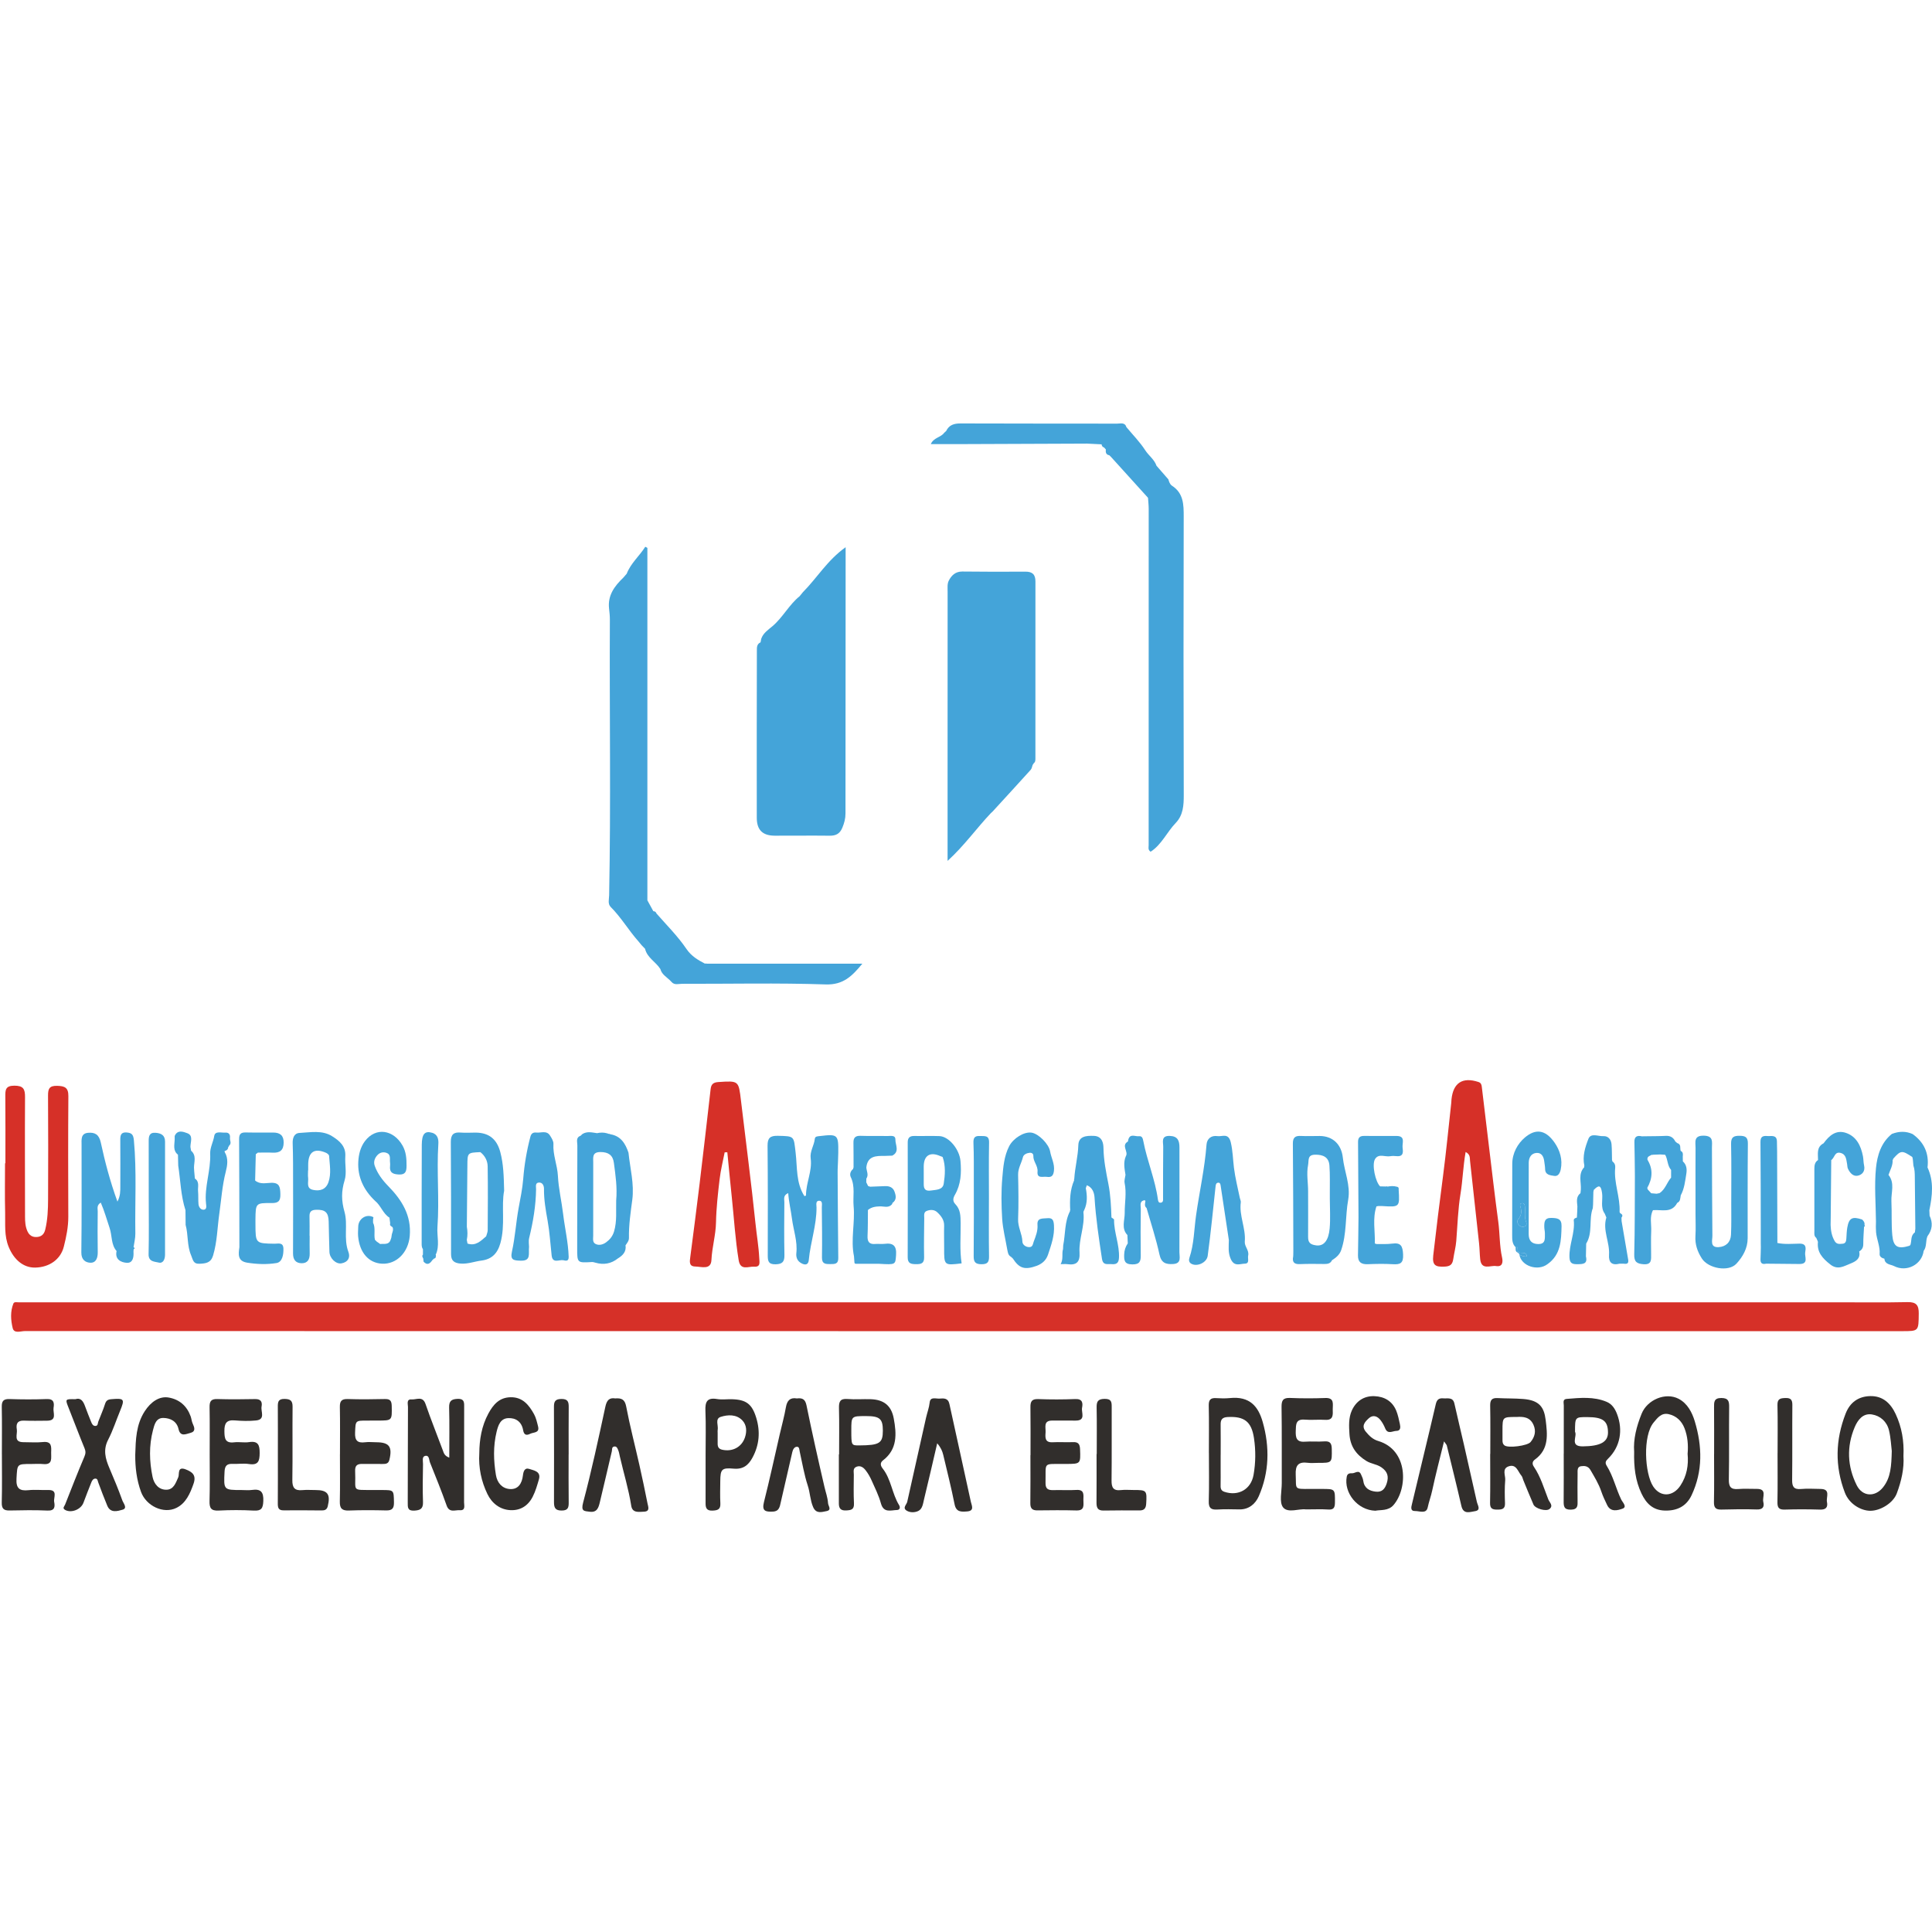 <?xml version="1.0" encoding="utf-8"?>
<!-- Generator: Adobe Illustrator 17.0.0, SVG Export Plug-In . SVG Version: 6.00 Build 0)  -->
<!DOCTYPE svg PUBLIC "-//W3C//DTD SVG 1.1//EN" "http://www.w3.org/Graphics/SVG/1.1/DTD/svg11.dtd">
<svg version="1.1" id="Capa_1" xmlns="http://www.w3.org/2000/svg" xmlns:xlink="http://www.w3.org/1999/xlink" x="0px" y="0px"
	 width="400px" height="400px" viewBox="0 0 400 400" enable-background="new 0 0 400 400" xml:space="preserve">
<g>
	<path fill="#D63028" d="M199.873,269.628c60.229,0,120.458,0,180.687,0c4.8,0,9.602,0.066,14.399-0.039
		c1.821-0.04,2.318,0.685,2.299,2.367c-0.041,3.652,0.016,3.645-3.453,3.646c-129.547,0.001-259.095,0.006-388.642-0.019
		c-0.867,0-2.246,0.579-2.535-0.614c-0.397-1.641-0.526-3.421,0.145-5.083c0.162-0.401,0.683-0.254,1.052-0.258
		c1.088-0.012,2.176,0.001,3.264,0.001C71.35,269.628,135.612,269.628,199.873,269.628z"/>
	<path fill="#D63028" d="M303.442,238.506c-0.525,2.986-0.598,5.859-1.062,8.685c-0.525,3.203-0.616,6.478-0.873,9.724
		c-0.101,1.28-0.446,2.516-0.627,3.772c-0.181,1.257-0.778,1.518-1.9,1.558c-1.723,0.063-2.481-0.226-2.24-2.346
		c0.621-5.45,1.301-10.891,2.013-16.33c0.662-5.06,1.151-10.142,1.713-15.215c0.028-0.254,0.024-0.511,0.051-0.765
		c0.366-3.418,2.287-4.645,5.565-3.581c0.522,0.169,0.65,0.512,0.707,0.997c0.484,4.119,0.982,8.237,1.483,12.354
		c0.632,5.191,1.224,10.387,1.926,15.569c0.335,2.469,0.243,4.977,0.789,7.427c0.202,0.906,0.13,1.983-1.235,1.771
		c-1.187-0.184-3.046,0.934-3.295-1.424c-0.114-1.079-0.112-2.17-0.228-3.249c-0.611-5.71-1.237-11.419-1.876-17.126
		C304.288,239.729,304.438,239.013,303.442,238.506z"/>
	<path fill="#D63028" d="M150.034,238.58c-0.356,1.843-0.823,3.674-1.042,5.533c-0.351,2.979-0.691,5.974-0.75,8.968
		c-0.052,2.638-0.824,5.152-0.946,7.784c-0.098,2.126-2.082,1.374-3.357,1.354c-1.337-0.021-1.142-1.044-1.02-1.98
		c0.659-5.06,1.318-10.121,1.929-15.187c0.787-6.523,1.537-13.05,2.282-19.578c0.114-1,0.559-1.38,1.599-1.448
		c4.238-0.275,4.192-0.307,4.689,3.887c1.007,8.491,2.126,16.968,3.007,25.476c0.242,2.342,0.652,4.667,0.767,7.032
		c0.047,0.964,0.329,1.932-1.078,1.832c-1.161-0.083-2.812,0.877-3.174-1.319c-0.718-4.351-0.966-8.75-1.435-13.126
		c-0.33-3.077-0.614-6.16-0.919-9.24C150.402,238.572,150.218,238.576,150.034,238.58z"/>
	<path fill="#D63028" d="M1.119,240.84c0-4.605,0.025-9.211-0.016-13.815c-0.012-1.352,0.017-2.248,1.872-2.248
		c1.88,0,2.218,0.717,2.208,2.372c-0.051,8.251-0.001,16.502,0,24.753c0,1.033,0.062,2.04,0.491,3.002
		c0.386,0.865,1.033,1.272,1.972,1.205c0.951-0.068,1.489-0.584,1.715-1.512c0.505-2.069,0.585-4.179,0.594-6.286
		c0.03-7.164,0.04-14.328-0.008-21.491c-0.009-1.406,0.278-2.051,1.89-2.01c1.573,0.04,2.331,0.363,2.318,2.127
		c-0.062,8.315-0.043,16.63-0.013,24.945c0.008,2.133-0.414,4.2-0.929,6.229c-0.68,2.677-3.034,4.282-5.941,4.33
		c-2.445,0.04-4.386-1.648-5.461-4.249c-0.978-2.365-0.683-4.78-0.746-7.181c-0.089-3.388-0.022-6.779-0.022-10.169
		C1.07,240.84,1.094,240.84,1.119,240.84z"/>
	<path fill="#312E2C" d="M93.018,301.788c0-3.596,0.06-6.968-0.03-10.336c-0.035-1.333,0.406-1.769,1.714-1.83
		c1.534-0.072,1.399,0.861,1.398,1.834c-0.006,6.525,0.002,13.051-0.018,19.576c-0.002,0.682,0.368,1.739-0.918,1.642
		c-0.952-0.072-2.144,0.599-2.699-0.984c-1.052-2.999-2.262-5.942-3.438-8.896c-0.214-0.537-0.135-1.555-0.99-1.368
		c-0.735,0.161-0.447,1.098-0.457,1.691c-0.045,2.622-0.096,5.247-0.004,7.867c0.05,1.415-0.589,1.708-1.823,1.774
		c-1.398,0.075-1.338-0.714-1.334-1.685c0.027-6.589,0.013-13.179,0.047-19.768c0.003-0.602-0.377-1.657,0.766-1.569
		c0.98,0.075,2.278-0.778,2.872,0.952c1.112,3.24,2.406,6.417,3.593,9.632C91.899,300.863,92.016,301.412,93.018,301.788z"/>
	<path fill="#312E2C" d="M308.549,301.01c0-3.326,0.044-6.653-0.024-9.978c-0.024-1.167,0.35-1.637,1.522-1.573
		c1.784,0.097,3.578,0.046,5.357,0.191c3.275,0.266,4.283,1.656,4.611,4.35c0.356,2.922,0.741,6.042-2.205,8.163
		c-0.553,0.398-0.647,0.907-0.247,1.495c1.411,2.073,2.097,4.469,2.993,6.77c0.249,0.64,1.118,1.294,0.247,1.997
		c-0.706,0.569-2.95-0.087-3.315-0.921c-0.737-1.683-1.417-3.391-2.119-5.089c-0.121-0.292-0.168-0.645-0.363-0.871
		c-0.74-0.855-1.053-2.5-2.658-1.953c-1.443,0.492-0.627,1.879-0.71,2.851c-0.135,1.588-0.1,3.197-0.044,4.794
		c0.042,1.214-0.638,1.309-1.583,1.313c-0.982,0.004-1.534-0.176-1.51-1.369c0.07-3.389,0.024-6.779,0.024-10.169
		C308.535,301.01,308.542,301.01,308.549,301.01z M314.01,293.368c-2.934-0.005-2.934-0.005-2.936,2.775
		c0,0.703,0,1.406,0.002,2.109c0.001,0.395,0.076,0.759,0.424,1.012c0.811,0.59,4.757,0.071,5.393-0.706
		c0.877-1.071,1.178-2.239,0.603-3.551C316.758,293.32,315.284,293.289,314.01,293.368z"/>
	<path fill="#312E2C" d="M173.727,301.115c0-3.194,0.055-6.39-0.026-9.583c-0.034-1.346,0.245-2.01,1.772-1.884
		c1.586,0.131,3.193-0.011,4.789,0.041c2.718,0.088,4.286,1.321,4.78,3.985c0.594,3.197,0.788,6.372-2.226,8.676
		c-0.709,0.542-0.464,1.185-0.072,1.681c1.78,2.251,1.936,5.217,3.41,7.598c0.269,0.435,0.175,0.981-0.428,0.999
		c-1.286,0.038-2.775,0.684-3.343-1.38c-0.453-1.645-1.236-3.205-1.938-4.773c-0.334-0.746-0.753-1.479-1.261-2.116
		c-0.431-0.541-1.036-0.996-1.834-0.693c-0.823,0.312-0.57,1.049-0.575,1.648c-0.018,1.98-0.069,3.965,0.03,5.94
		c0.066,1.311-0.607,1.414-1.638,1.466c-1.132,0.057-1.49-0.457-1.49-1.453c0.001-3.384,0-6.769,0-10.153
		C173.694,301.115,173.71,301.115,173.727,301.115z M176.256,296.126c0.001,3.141,0.001,3.141,1.679,3.13
		c4.172-0.027,4.851-0.456,4.85-3.064c-0.001-2.456-0.645-3.01-3.491-3.008C176.255,293.186,176.255,293.186,176.256,296.126z"/>
	<path fill="#312E2C" d="M70.387,301.108c0-3.264,0.043-6.528-0.022-9.79c-0.025-1.238,0.356-1.702,1.637-1.661
		c2.557,0.082,5.119,0.062,7.677-0.001c1.093-0.027,1.401,0.363,1.423,1.435c0.061,3.027,0.111,3.025-2.937,3.02
		c-0.704-0.001-1.408,0.012-2.112,0.009c-2.524-0.009-2.429-0.007-2.537,2.482c-0.071,1.626,0.485,2.213,2.077,2.003
		c0.754-0.099,1.533-0.004,2.301-0.001c2.698,0.012,3.367,0.931,2.732,3.613c-0.205,0.867-0.778,0.887-1.441,0.884
		c-1.408-0.005-2.816-0.003-4.223-0.012c-1.011-0.006-1.487,0.351-1.433,1.495c0.206,4.317-0.935,3.864,3.802,3.907
		c0.576,0.005,1.152,0.002,1.728,0.003c2.52,0.007,2.451,0.009,2.507,2.528c0.028,1.253-0.354,1.725-1.62,1.696
		c-2.558-0.059-5.122-0.081-7.678,0.019c-1.415,0.056-1.942-0.401-1.91-1.84c0.074-3.262,0.023-6.526,0.023-9.79
		C70.383,301.108,70.385,301.108,70.387,301.108z"/>
	<path fill="#312E2C" d="M323.761,300.961c0-3.325-0.005-6.65,0.005-9.975c0.002-0.528-0.289-1.287,0.597-1.358
		c2.791-0.224,5.612-0.521,8.286,0.61c1.077,0.456,1.699,1.364,2.143,2.527c1.269,3.32,0.669,6.79-1.868,9.244
		c-0.501,0.485-0.657,0.851-0.271,1.465c1.362,2.171,1.897,4.705,3.005,6.996c0.263,0.544,1.293,1.522,0.277,1.882
		c-0.958,0.34-2.457,0.789-3.19-0.741c-0.441-0.921-0.889-1.848-1.212-2.813c-0.533-1.591-1.405-2.987-2.234-4.425
		c-0.507-0.88-1.238-0.906-1.951-0.811c-0.841,0.112-0.72,0.918-0.724,1.547c-0.011,1.854-0.045,3.71-0.005,5.563
		c0.022,1.032,0.082,1.861-1.395,1.889c-1.455,0.028-1.496-0.745-1.485-1.817c0.033-3.261,0.012-6.522,0.012-9.784
		C323.755,300.961,323.758,300.961,323.761,300.961z M326.092,296.441c0.522,0.891-1.189,3.038,1.604,3.013
		c3.623-0.033,5.239-0.891,5.221-2.901c-0.022-2.383-1.069-3.154-4.289-3.158C326.094,293.393,326.094,293.393,326.092,296.441z"/>
	<path fill="#312E2C" d="M213.357,301.276c0-3.321,0.03-6.642-0.016-9.962c-0.016-1.188,0.318-1.698,1.626-1.648
		c2.551,0.099,5.112,0.093,7.664-0.008c1.483-0.059,1.595,0.796,1.399,1.806c-0.19,0.981,0.862,2.673-1.35,2.654
		c-1.597-0.014-3.194,0.008-4.791-0.007c-1.953-0.018-1.339,1.438-1.413,2.47c-0.075,1.052-0.155,2.11,1.466,2.022
		c1.401-0.077,2.812,0.038,4.215-0.026c1.109-0.051,1.419,0.439,1.458,1.473c0.113,3.038,0.147,3.036-2.947,3.044
		c-0.128,0-0.256,0-0.383,0.001c-4.465,0.039-3.719-0.486-3.819,3.911c-0.029,1.25,0.528,1.535,1.611,1.505
		c1.596-0.045,3.198,0.061,4.79-0.035c1.69-0.101,1.449,1.033,1.438,2.033c-0.011,1.031,0.355,2.267-1.462,2.214
		c-2.681-0.077-5.366-0.043-8.049-0.015c-1.046,0.011-1.489-0.376-1.474-1.47c0.046-3.32,0.017-6.641,0.017-9.962
		C213.342,301.276,213.35,301.276,213.357,301.276z"/>
	<path fill="#312E2C" d="M270.353,312.506c-1.34-0.207-3.689,0.833-4.694-0.411c-0.857-1.061-0.278-3.306-0.284-5.027
		c-0.017-5.246,0.034-10.493-0.043-15.739c-0.02-1.368,0.285-1.961,1.767-1.898c2.427,0.102,4.864,0.102,7.292,0.011
		c1.953-0.073,1.516,1.299,1.537,2.347c0.022,1.055,0.201,2.289-1.569,2.174c-1.402-0.091-2.823,0.08-4.219-0.041
		c-1.882-0.164-1.823,1.008-1.869,2.301c-0.049,1.385,0.115,2.398,1.893,2.263c1.336-0.101,2.691,0.039,4.027-0.062
		c1.226-0.092,1.52,0.447,1.538,1.557c0.046,2.892,0.085,2.892-2.851,2.892c-0.704,0-1.418,0.075-2.109-0.017
		c-1.926-0.255-2.6,0.482-2.506,2.455c0.147,3.082-0.461,2.973,3.025,2.958c0.768-0.003,1.535,0.005,2.303,0.002
		c2.862-0.011,2.816-0.013,2.794,2.826c-0.008,1.053-0.265,1.507-1.401,1.432C273.583,312.435,272.171,312.506,270.353,312.506z"/>
	<path fill="#312E2C" d="M43.412,301.156c-0.001-3.261,0.038-6.523-0.021-9.783c-0.021-1.18,0.255-1.755,1.577-1.715
		c2.619,0.078,5.243,0.062,7.863,0.006c1.178-0.025,1.508,0.59,1.325,1.545c-0.196,1.026,0.868,2.679-1.146,2.883
		c-1.454,0.147-2.944,0.108-4.404-0.013c-1.759-0.146-2.163,0.647-2.145,2.255c0.017,1.505,0.158,2.51,2.036,2.28
		c1.007-0.123,2.063,0.115,3.062-0.038c1.908-0.291,2.21,0.619,2.201,2.264c-0.008,1.635-0.27,2.57-2.213,2.271
		c-1.123-0.173-2.299,0.022-3.447-0.029c-1.16-0.051-1.552,0.466-1.608,1.59c-0.19,3.819-0.222,3.818,3.553,3.823
		c0.703,0.001,1.419,0.081,2.108-0.019c1.847-0.268,2.443,0.433,2.362,2.309c-0.064,1.481-0.386,2.05-1.956,1.966
		c-2.423-0.131-4.863-0.135-7.286-0.006c-1.603,0.086-1.934-0.551-1.892-1.999C43.476,307.552,43.413,304.354,43.412,301.156z"/>
	<path fill="#312E2C" d="M0.388,301.077c0-3.26,0.043-6.521-0.022-9.78c-0.025-1.238,0.359-1.681,1.634-1.637
		c2.554,0.089,5.116,0.097,7.669-0.001c1.473-0.057,1.596,0.778,1.422,1.803c-0.17,1.003,0.817,2.666-1.344,2.68
		c-1.598,0.01-3.198,0.049-4.794-0.016c-1.383-0.056-1.659,0.706-1.471,1.815c0.173,1.017-0.763,2.656,1.39,2.648
		c1.342-0.005,2.697,0.112,4.024-0.029c1.849-0.196,1.734,0.971,1.696,2.154c-0.037,1.154,0.388,2.611-1.67,2.402
		c-0.822-0.084-1.661-0.011-2.492-0.012c-2.966-0.002-2.836,0.006-3.014,3.008c-0.12,2.018,0.592,2.619,2.499,2.412
		c1.327-0.144,2.683,0.011,4.024-0.032c2.142-0.069,1.107,1.552,1.278,2.456c0.183,0.967,0.162,1.869-1.374,1.799
		c-2.616-0.119-5.241-0.073-7.861-0.017c-1.245,0.027-1.651-0.415-1.618-1.682c0.087-3.322,0.029-6.648,0.029-9.972
		C0.393,301.077,0.39,301.077,0.388,301.077z"/>
	<path fill="#312E2C" d="M284.744,312.78c-3.704-0.119-6.547-3.72-5.915-7.043c0.142-0.746,0.705-0.718,1.15-0.715
		c0.601,0.004,1.363-0.792,1.81,0.253c0.174,0.407,0.393,0.821,0.448,1.25c0.201,1.554,1.212,2.156,2.611,2.306
		c1.303,0.14,1.899-0.58,2.272-1.761c0.449-1.42,0.128-2.408-1.101-3.265c-0.968-0.675-2.14-0.715-3.146-1.341
		c-2.114-1.316-3.323-3.027-3.482-5.541c-0.106-1.672-0.197-3.37,0.488-4.885c0.874-1.935,2.506-3.066,4.704-2.975
		c2.052,0.085,3.675,1.029,4.491,2.995c0.363,0.874,0.543,1.829,0.753,2.759c0.147,0.65,0.189,1.43-0.723,1.436
		c-0.771,0.005-1.788,0.784-2.317-0.526c-0.237-0.586-0.554-1.16-0.934-1.664c-0.671-0.888-1.615-1.209-2.471-0.411
		c-0.758,0.706-1.616,1.553-0.589,2.787c0.711,0.854,1.428,1.568,2.547,1.9c6.244,1.855,6.156,9.804,3.176,13.26
		C287.436,312.852,285.844,312.562,284.744,312.78z"/>
	<path fill="#312E2C" d="M250.286,300.83c0-3.26,0.05-6.522-0.027-9.781c-0.028-1.166,0.312-1.654,1.494-1.584
		c0.955,0.057,1.926,0.088,2.875-0.01c4.125-0.425,5.888,1.735,6.802,4.951c1.471,5.177,1.367,10.402-0.818,15.383
		c-0.668,1.524-2.009,2.749-3.99,2.716c-1.534-0.026-3.073-0.066-4.601,0.026c-1.322,0.08-1.801-0.335-1.759-1.729
		c0.099-3.321,0.032-6.648,0.032-9.972C250.291,300.83,250.289,300.83,250.286,300.83z M252.728,301.211c-0.002,0-0.005,0-0.007,0
		c0,1.02,0,2.04,0,3.061c0,1.02,0.017,2.041-0.007,3.06c-0.015,0.662-0.036,1.259,0.773,1.529c2.892,0.966,5.514-0.496,6.045-3.49
		c0.448-2.525,0.469-5.089,0.09-7.619c-0.517-3.449-2.02-4.55-5.447-4.372c-1.084,0.056-1.467,0.496-1.455,1.518
		C252.746,297.003,252.728,299.107,252.728,301.211z"/>
	<path fill="#312E2C" d="M194.039,298.821c-0.938,4.019-1.794,7.789-2.713,11.543c-0.219,0.893-0.311,2.025-1.19,2.459
		c-0.687,0.339-1.684,0.395-2.416-0.057c-0.934-0.577-0.019-1.233,0.115-1.837c1.285-5.815,2.585-11.627,3.9-17.435
		c0.238-1.049,0.631-2.045,0.748-3.146c0.131-1.232,1.281-0.731,2.017-0.784c0.873-0.062,1.79-0.155,2.066,1.117
		c1.463,6.755,2.989,13.496,4.44,20.253c0.157,0.73,0.819,1.884-0.796,1.993c-1.18,0.08-2.244,0.175-2.574-1.484
		c-0.683-3.426-1.538-6.818-2.345-10.219C195.101,300.426,194.777,299.67,194.039,298.821z"/>
	<path fill="#312E2C" d="M127.378,289.525c1.341-0.102,1.993,0.234,2.269,1.68c0.772,4.052,1.82,8.051,2.727,12.078
		c0.599,2.66,1.162,5.329,1.692,8.003c0.135,0.68,0.57,1.643-0.757,1.692c-1.065,0.039-2.375,0.31-2.615-1.215
		c-0.544-3.462-1.579-6.803-2.359-10.205c-0.099-0.433-0.162-0.883-0.329-1.29c-0.158-0.388-0.325-0.916-0.907-0.767
		c-0.47,0.12-0.342,0.615-0.424,0.967c-0.827,3.526-1.643,7.056-2.49,10.577c-0.257,1.07-0.563,2.133-2.066,1.945
		c-1.153-0.145-1.878-0.051-1.393-1.879c1.744-6.568,3.175-13.221,4.607-19.867C125.625,289.889,126.163,289.333,127.378,289.525z"
		/>
	<path fill="#312E2C" d="M164.981,289.532c1.16-0.143,1.738,0.173,1.996,1.435c1.155,5.652,2.417,11.282,3.722,16.902
		c0.258,1.109,0.664,2.176,0.737,3.335c0.039,0.615,0.847,1.432-0.335,1.661c-0.988,0.191-2.131,0.599-2.757-0.854
		c-0.613-1.423-0.622-2.964-1.102-4.424c-0.749-2.276-1.136-4.673-1.664-7.021c-0.095-0.424-0.052-1.047-0.596-1.029
		c-0.524,0.018-0.817,0.553-0.939,1.084c-0.797,3.464-1.59,6.928-2.39,10.392c-0.214,0.928-0.309,1.895-1.659,1.949
		c-1.459,0.059-2.305-0.075-1.829-1.957c1.184-4.675,2.199-9.393,3.283-14.093c0.428-1.856,0.94-3.697,1.266-5.57
		C162.96,289.937,163.611,289.293,164.981,289.532z"/>
	<path fill="#312E2C" d="M15.597,289.688c1.172-0.373,1.655,0.461,2.032,1.51c0.388,1.08,0.825,2.143,1.248,3.21
		c0.17,0.43,0.407,0.867,0.935,0.814c0.484-0.049,0.412-0.55,0.54-0.895c0.444-1.194,0.989-2.355,1.366-3.568
		c0.223-0.717,0.512-1,1.297-1.067c2.713-0.231,2.869-0.06,1.852,2.4c-0.827,1.999-1.486,4.082-2.478,5.994
		c-1.076,2.075-0.572,3.911,0.249,5.837c0.946,2.221,1.881,4.451,2.693,6.723c0.208,0.582,1.132,1.61,0.049,1.921
		c-1.001,0.287-2.498,0.771-3.164-0.814c-0.666-1.584-1.263-3.197-1.866-4.807c-0.131-0.35-0.124-0.823-0.61-0.818
		c-0.415,0.004-0.664,0.364-0.809,0.731c-0.562,1.419-1.124,2.838-1.653,4.269c-0.516,1.397-2.52,2.196-3.788,1.488
		c-0.655-0.366-0.157-0.745-0.015-1.104c1.314-3.312,2.594-6.639,3.993-9.914c0.285-0.668,0.298-1.112,0.034-1.757
		c-1.137-2.771-2.192-5.575-3.296-8.36C13.476,289.644,13.461,289.65,15.597,289.688z"/>
	<path fill="#312E2C" d="M298.972,298.421c-0.896,3.67-1.754,6.913-2.452,10.19c-0.252,1.181-0.68,2.306-0.93,3.492
		c-0.293,1.393-1.691,0.72-2.614,0.741c-1.048,0.024-0.779-0.878-0.65-1.421c1.634-6.907,3.336-13.798,4.939-20.711
		c0.23-0.993,0.703-1.274,1.561-1.199c0.884,0.078,1.983-0.32,2.294,1.084c0.632,2.846,1.33,5.678,1.978,8.52
		c0.899,3.943,1.77,7.892,2.671,11.835c0.171,0.748,0.93,1.736-0.442,1.932c-0.982,0.14-2.345,0.728-2.759-1.076
		c-0.963-4.19-2.006-8.361-3.026-12.538C299.505,299.116,299.358,298.987,298.972,298.421z"/>
	<path fill="#312E2C" d="M394.09,301.469c0.165,2.577-0.424,5.144-1.37,7.698c-0.755,2.038-3.427,3.65-5.537,3.625
		c-1.889-0.023-4.31-1.378-5.217-3.742c-2.115-5.51-1.96-10.947,0.152-16.385c0.897-2.31,2.647-3.561,5.091-3.617
		c2.605-0.059,4.229,1.484,5.271,3.723C393.74,295.48,394.24,298.344,394.09,301.469z M391.672,300.41
		c-0.126-1-0.193-2.675-0.576-4.274c-0.431-1.796-1.782-3.017-3.55-3.294c-1.847-0.29-2.921,1.15-3.548,2.634
		c-1.704,4.036-1.536,8.103,0.408,12.013c1.186,2.386,3.785,2.529,5.445,0.46C391.483,305.916,391.59,303.5,391.672,300.41z"/>
	<path fill="#312E2C" d="M338.334,300.576c-0.2-2.572,0.491-5.276,1.552-7.895c1.17-2.888,4.952-4.479,7.642-3.082
		c1.826,0.948,2.798,2.806,3.358,4.667c1.55,5.149,1.691,10.313-0.665,15.314c-1.101,2.336-3.086,3.251-5.59,3.165
		c-2.387-0.081-3.782-1.43-4.772-3.512C338.587,306.559,338.258,303.761,338.334,300.576z M349.401,301.02
		c0.159-1.845,0.013-3.634-0.645-5.325c-0.582-1.495-1.687-2.557-3.274-2.91c-1.487-0.331-2.277,0.713-3.125,1.741
		c-2.266,2.747-1.847,10.54-0.085,13.224c1.5,2.285,4.103,2.146,5.639-0.177C349.238,305.567,349.62,303.34,349.401,301.02z"/>
	<path fill="#312E2C" d="M99.235,300.866c0.021-2.804,0.47-5.609,1.881-8.209c1.017-1.873,2.274-3.343,4.623-3.374
		c2.476-0.033,3.768,1.603,4.816,3.484c0.426,0.764,0.62,1.671,0.839,2.533c0.365,1.434-0.894,1.181-1.617,1.549
		c-0.936,0.476-1.321,0.089-1.47-0.757c-0.311-1.766-1.552-2.568-3.121-2.482c-1.557,0.085-2.033,1.426-2.374,2.835
		c-0.721,2.982-0.63,5.948-0.139,8.933c0.27,1.642,1.292,2.785,2.855,2.91c1.751,0.139,2.539-1.149,2.737-2.809
		c0.091-0.765,0.323-1.684,1.317-1.354c0.977,0.324,2.487,0.509,1.986,2.195c-0.359,1.21-0.696,2.428-1.288,3.578
		c-0.985,1.913-2.582,2.853-4.591,2.761c-2.178-0.1-3.846-1.418-4.774-3.334C99.653,306.714,99.051,303.9,99.235,300.866z"/>
	<path fill="#312E2C" d="M28.002,301.175c0.1-3.115,0.161-6.211,1.964-8.994c1.26-1.945,3.031-3.176,4.966-2.835
		c2.239,0.395,3.769,1.75,4.544,3.905c0.171,0.477,0.204,1.01,0.412,1.466c0.376,0.827,0.701,1.663-0.505,1.964
		c-0.892,0.223-2.04,0.852-2.417-0.803c-0.369-1.623-1.658-2.268-3.121-2.306c-1.569-0.041-1.885,1.429-2.176,2.542
		c-0.838,3.2-0.751,6.464-0.079,9.677c0.303,1.446,1.271,2.672,2.878,2.642c1.485-0.028,1.906-1.381,2.441-2.587
		c0.271-0.612-0.25-2.306,1.51-1.635c1.387,0.529,2.28,1.195,1.649,2.989c-0.719,2.044-1.575,4.019-3.538,4.991
		c-2.699,1.336-6.276-0.426-7.329-3.304C28.288,306.391,27.98,303.814,28.002,301.175z"/>
	<path fill="#312E2C" d="M146.087,301.113c-0.003-3.005,0.088-6.013-0.036-9.012c-0.076-1.83,0.311-2.798,2.394-2.448
		c0.995,0.167,2.041,0.018,3.064,0.042c2.991,0.072,4.205,0.993,5.076,3.89c0.848,2.818,0.628,5.55-0.769,8.161
		c-0.837,1.564-1.913,2.505-3.928,2.322c-2.486-0.226-2.739,0.15-2.762,2.589c-0.014,1.534-0.063,3.071,0.017,4.6
		c0.066,1.259-0.561,1.456-1.63,1.498c-1.153,0.045-1.434-0.486-1.429-1.478C146.099,307.889,146.09,304.501,146.087,301.113z
		 M148.582,296.643c0,0.762-0.001,1.523,0,2.285c0.002,0.638,0.223,1.056,0.927,1.218c2.078,0.478,4.022-0.489,4.719-2.52
		c0.427-1.246,0.379-2.616-0.551-3.57c-1.229-1.261-2.982-1.182-4.468-0.705c-1.224,0.394-0.433,1.789-0.621,2.721
		C148.55,296.255,148.582,296.452,148.582,296.643z"/>
	<path fill="#312E2C" d="M57.529,301.09c0.001-3.259,0.017-6.518-0.008-9.777c-0.008-0.984,0.032-1.699,1.377-1.681
		c1.224,0.016,1.69,0.361,1.677,1.632c-0.051,5.048,0.034,10.099-0.047,15.146c-0.026,1.585,0.464,2.26,2.076,2.103
		c0.886-0.086,1.788-0.015,2.683-0.018c2.535-0.008,3.182,0.864,2.57,3.359c-0.181,0.735-0.643,0.868-1.263,0.866
		c-2.62-0.012-5.24-0.055-7.859-0.018c-1.103,0.016-1.227-0.561-1.219-1.451C57.546,307.864,57.528,304.477,57.529,301.09z"/>
	<path fill="#312E2C" d="M227.069,301.048c0-3.194,0.041-6.39-0.021-9.583c-0.024-1.229,0.19-1.827,1.649-1.844
		c1.465-0.017,1.473,0.715,1.469,1.752c-0.018,5.047,0.03,10.095-0.029,15.142c-0.017,1.43,0.34,2.174,1.922,1.992
		c0.883-0.102,1.787-0.015,2.681-0.018c2.673-0.007,2.732,0.095,2.566,2.839c-0.058,0.962-0.414,1.396-1.383,1.391
		c-2.491-0.013-4.983-0.02-7.474,0.023c-1.27,0.022-1.438-0.699-1.429-1.728c0.029-3.322,0.011-6.644,0.011-9.967
		C227.044,301.048,227.056,301.048,227.069,301.048z"/>
	<path fill="#312E2C" d="M354.887,301.013c0-3.198,0.019-6.396-0.01-9.594c-0.01-1.101-0.052-1.994,1.525-1.978
		c1.463,0.014,1.615,0.689,1.6,1.906c-0.059,4.988,0.031,9.979-0.064,14.966c-0.029,1.526,0.422,2.094,1.945,1.971
		c1.271-0.103,2.557-0.017,3.836-0.026c2.218-0.015,1.109,1.695,1.348,2.666c0.261,1.062-0.086,1.641-1.376,1.595
		c-2.427-0.085-4.861-0.04-7.29,0.022c-1.146,0.029-1.571-0.358-1.546-1.552c0.07-3.324,0.024-6.651,0.024-9.977
		C354.882,301.013,354.885,301.013,354.887,301.013z"/>
	<path fill="#312E2C" d="M368.031,300.862c0-3.324,0.053-6.649-0.026-9.971c-0.032-1.311,0.63-1.411,1.644-1.446
		c1.085-0.037,1.447,0.346,1.438,1.44c-0.044,5.177,0.019,10.354-0.043,15.531c-0.017,1.396,0.358,1.999,1.846,1.865
		c1.331-0.121,2.682-0.025,4.024-0.013c2.171,0.02,1.14,1.677,1.338,2.68c0.22,1.108-0.194,1.638-1.429,1.6
		c-2.427-0.073-4.859-0.082-7.285-0.003c-1.18,0.039-1.56-0.341-1.537-1.521c0.065-3.386,0.023-6.775,0.023-10.162
		C368.025,300.862,368.028,300.862,368.031,300.862z"/>
	<path fill="#312E2C" d="M117.726,301.107c0,3.323-0.029,6.646,0.017,9.969c0.015,1.057-0.156,1.654-1.427,1.665
		c-1.307,0.011-1.623-0.53-1.618-1.724c0.029-6.583,0.003-13.165-0.01-19.748c-0.002-1.017,0.206-1.606,1.496-1.628
		c1.375-0.024,1.574,0.572,1.562,1.69c-0.034,3.259-0.012,6.518-0.012,9.777C117.731,301.107,117.728,301.107,117.726,301.107z"/>
	<path fill="#44A4D9" d="M316.125,260.125c-0.569,0.092-1.07-0.106-1.554-0.371c-0.071-0.074-0.103-0.162-0.096-0.264
		c0,0,0.123-0.146,0.123-0.146C315.178,259.467,315.979,259.155,316.125,260.125z"/>
	<path fill="#44A4D9" d="M313.798,258.229c0.136-0.001,0.273-0.002,0.409-0.003c0.009,0.251,0.019,0.502,0.028,0.752
		c-0.015,0.115-0.026,0.231-0.035,0.347C313.69,259.098,313.811,258.639,313.798,258.229z"/>
	<path fill="#44A4D9" d="M314.201,259.325c0.008-0.116,0.02-0.232,0.034-0.347c0.121,0.122,0.242,0.244,0.363,0.366
		c0,0-0.123,0.146-0.123,0.146C314.363,259.469,314.272,259.413,314.201,259.325z"/>
	<g>
		<path fill="#44A4D9" d="M156.683,169.317c0.007,2.569,1.243,3.699,3.739,3.704c3.773,0.008,7.546-0.039,11.318,0.004
			c1.299,0.015,2.126-0.368,2.658-1.653c0.401-0.97,0.651-1.886,0.651-2.936c-0.005-17.074,0.015-34.148,0.029-51.222
			c0.001-1.191,0-2.382,0-3.919c-3.793,2.701-5.932,6.381-8.848,9.314c-0.225,0.277-0.449,0.553-0.674,0.83
			c-2.195,1.775-3.471,4.377-5.625,6.209c-0.875,0.744-1.93,1.419-2.332,2.622c-0.044,0.239-0.089,0.479-0.133,0.718
			c-0.808,0.364-0.765,1.083-0.765,1.798C156.69,146.296,156.653,157.807,156.683,169.317z"/>
		<path fill="#44A4D9" d="M212.289,118.354c-4.348,0.032-8.697,0.025-13.046-0.025c-1.446-0.017-2.283,0.84-2.827,1.927
			c-0.317,0.634-0.221,1.502-0.222,2.264c-0.011,14.068-0.008,28.136-0.008,42.204c0,4.385,0,8.77,0,13.516
			c3.498-3.196,5.986-6.744,8.94-9.865l0,0c0.133-0.124,0.266-0.248,0.4-0.373c2.63-2.872,5.269-5.738,7.877-8.63
			c0.233-0.258,0.275-0.689,0.405-1.04c0.101-0.062,0.16-0.152,0.177-0.27c0.436-0.308,0.385-0.774,0.385-1.216
			c0-12.15-0.01-24.301,0.006-36.451C214.38,118.932,213.741,118.343,212.289,118.354z"/>
		<path fill="#44A4D9" d="M245.073,106.985c0.007-2.525-0.031-4.87-2.424-6.425c-0.449-0.292-0.598-0.813-0.749-1.306c0,0,0,0,0,0
			c-0.819-0.942-1.639-1.883-2.459-2.824c-0.44-1.304-1.608-2.083-2.331-3.205c-1.106-1.718-2.576-3.201-3.891-4.784
			c-0.331-1.064-1.228-0.73-1.935-0.732c-10.802-0.018-21.605,0.003-32.407-0.04c-1.352-0.005-2.375,0.304-2.985,1.564
			c0,0-0.005,0.003-0.005,0.003c-0.133,0.122-0.266,0.244-0.4,0.366c0-0.001,0-0.001,0-0.002c-0.685,0.98-2.195,0.974-2.771,2.347
			c2.206,0,4.298,0.006,6.391-0.001c8.284-0.03,16.568-0.064,24.851-0.096c0.369-0.002,0.739-0.004,1.108-0.006
			c1.015,0.051,2.031,0.102,3.046,0.152c0,0-0.043,0.005-0.043,0.005c0.043,0.315,0.182,0.555,0.512,0.64c0,0,0.015,0.02,0.015,0.02
			c0.113,0.125,0.226,0.25,0.339,0.374c0,0,0.015,0.022,0.015,0.022c-0.061,0.576,0.009,1.073,0.71,1.197
			c0-0.003-0.001-0.005,0-0.009c0.134,0.133,0.268,0.266,0.401,0.399c2.54,2.806,5.08,5.612,7.62,8.418
			c0.05,0.764,0.144,1.529,0.144,2.293c0.001,23.228-0.008,46.456-0.009,69.683c0,0.421-0.185,0.905,0.408,1.304
			c2.281-1.467,3.356-4.043,5.182-5.943c1.564-1.627,1.685-3.653,1.677-5.824C245.022,145.379,245.019,126.182,245.073,106.985z
			 M239.278,100.754c0,0,0.007,0.007,0.007,0.007C239.285,100.762,239.278,100.755,239.278,100.754
			c-0.156-0.025-0.316-0.049-0.443-0.116C238.962,100.705,239.122,100.729,239.278,100.754z M244.284,156.826
			c0,0-0.006,0.005-0.006,0.005l0,0L244.284,156.826z M241.818,99.396c-0.163,0.254-0.45,0.385-0.727,0.526
			C241.368,99.781,241.655,99.65,241.818,99.396z M240.432,100.739c-0.123,0.009-0.246,0.016-0.368,0.02
			c-0.029,0.14-0.045,0.304-0.105,0.422c-0.06,0.118-0.163,0.19-0.368,0.145c0.204,0.045,0.308-0.027,0.368-0.145
			c0.06-0.118,0.076-0.282,0.104-0.422C240.187,100.755,240.31,100.748,240.432,100.739z"/>
		<path fill="#44A4D9" d="M146.323,199.516c-0.123-0.053-0.247-0.055-0.372-0.005c-1.473-0.752-2.844-1.592-3.814-3.022
			c-1.802-2.657-4.086-4.92-6.192-7.328l-0.034-0.041c-0.104-0.333-0.353-0.458-0.678-0.475c0,0,0.028,0.002,0.028,0.002
			c-0.409-0.747-0.819-1.494-1.228-2.241c0-24.325,0-48.65,0-72.975c-0.145-0.077-0.29-0.154-0.435-0.231
			c-1.207,1.92-2.995,3.391-3.847,5.585c-0.229,0.265-0.457,0.53-0.686,0.795c-1.822,1.75-3.275,3.667-2.967,6.409
			c0.086,0.76,0.171,1.526,0.167,2.289c-0.093,19.033,0.224,38.068-0.15,57.1c-0.016,0.809-0.322,1.754,0.324,2.401
			c2.153,2.152,3.686,4.794,5.688,7.06c0.012-0.286,0.005-0.624,0.087-0.89c-0.082,0.267-0.076,0.604-0.087,0.89
			c0,0,0.018,0.015,0.018,0.015c0.236,0.287,0.472,0.573,0.708,0.859c0.233,0.24,0.465,0.48,0.698,0.72
			c0.434,1.872,2.242,2.708,3.174,4.205c0.279,1.069,1.202,1.592,1.932,2.278c0.125,0.129,0.251,0.257,0.376,0.386
			c0,0,0.006,0.009,0.006,0.009c0.617,0.703,1.442,0.374,2.164,0.376c9.914,0.024,19.835-0.207,29.737,0.128
			c3.699,0.125,5.503-1.769,7.602-4.299C167.637,199.516,156.98,199.516,146.323,199.516L146.323,199.516z"/>
	</g>
	<path fill="#44A4D9" d="M316.005,253.095c0.062,0.328,0.06,0.65-0.294,0.806c-0.371,0.164-0.761,0.12-1.08-0.124
		c-0.465-0.356-0.635-0.965-0.302-1.348c0.727-0.835,0.727-1.695,0.44-2.649c-0.105-0.349-0.069-0.648,0.365-0.672
		c0.392-0.022,0.532,0.266,0.569,0.608C315.824,250.84,315.523,252.002,316.005,253.095z"/>
	<g>
		<path fill="#44A4D9" d="M27.724,236.114c-0.111-1.203-0.432-1.557-1.494-1.646c-1.236-0.103-1.331,0.64-1.326,1.567
			c0.017,3.199,0.021,6.398,0.006,9.597c-0.004,0.955,0.032,1.936-0.596,3.149c-1.534-4.234-2.578-8.22-3.445-12.229
			c-0.371-1.717-1.262-2.136-2.639-2.015c-1.549,0.136-1.34,1.451-1.342,2.507c-0.012,7.421,0.049,14.843-0.049,22.263
			c-0.02,1.509,0.856,2.093,1.864,2.13c1.201,0.044,1.551-1.036,1.534-2.198c-0.042-2.806-0.041-5.614-0.004-8.421
			c0.008-0.569-0.268-1.282,0.63-1.832c0.767,1.754,1.241,3.533,1.836,5.276c0.537,1.573,0.256,3.391,1.438,4.758
			c-0.391,1.752,0.932,2.359,2.109,2.432c1.263,0.078,1.464-1.148,1.391-2.252c-0.013-0.188,0.028-0.38,0.044-0.57
			c0.282-0.15,0.252-0.283-0.029-0.403c0.13-0.941,0.383-1.885,0.369-2.824C27.921,248.976,28.317,242.542,27.724,236.114z
			 M19.335,258.314c0.175-0.29,0.256-0.678,0.251-1.067c-0.04-0.473,0.078-1.079-0.464-1.224c0.542,0.146,0.424,0.751,0.465,1.223
			C19.591,257.635,19.509,258.024,19.335,258.314z"/>
		<path fill="#44A4D9" d="M71.33,250.922c-0.663-2.347-0.68-4.287,0.022-6.56c0.469-1.52,0.031-3.301,0.14-4.955
			c0.141-2.138-1.272-3.256-2.76-4.182c-2.069-1.286-4.455-0.771-6.711-0.663c-1.137,0.055-1.459,1.071-1.425,2.142
			c0.042,1.339,0.074,2.679,0.077,4.019c0.011,6.262,0.032,12.523-0.002,18.785c-0.007,1.271,0.533,1.996,1.736,2.031
			c1.291,0.037,1.743-0.819,1.711-2.03c-0.032-1.213-0.007-2.427-0.007-3.641c-0.007,0-0.014,0-0.021,0
			c0-1.341,0.03-2.684-0.01-4.024c-0.029-0.983,0.386-1.341,1.361-1.371c1.869-0.057,2.553,0.514,2.609,2.415
			c0.062,2.101,0.074,4.205,0.155,6.305c0.051,1.333,1.36,2.571,2.481,2.374c1.36-0.238,1.891-1.203,1.444-2.382
			C71.095,256.458,72.064,253.521,71.33,250.922z M68.004,244.76c-0.526,1.512-1.746,1.904-3.195,1.59
			c-1.489-0.323-0.897-1.594-1.016-2.515c-0.065-0.501-0.012-1.017-0.012-1.526c0.009,0,0.019,0,0.028,0c0-0.382,0-0.764,0-1.146
			c-0.001-2.669,1.274-3.538,3.693-2.487c0.261,0.114,0.619,0.4,0.633,0.626C68.251,241.124,68.627,242.974,68.004,244.76z"/>
		<path fill="#44A4D9" d="M103.587,238.546c-0.722-2.733-2.37-4.039-5.131-4.054c-1.023-0.005-2.054,0.08-3.069-0.007
			c-1.476-0.127-2.062,0.413-2.05,1.942c0.059,7.741,0.05,15.482,0.048,23.223c-0.001,1.38,0.665,1.864,2,1.961
			c1.502,0.11,2.855-0.441,4.281-0.621c2.137-0.269,3.343-1.467,3.945-3.645c1.042-3.776,0.146-7.644,0.765-10.813
			C104.306,243.44,104.229,240.977,103.587,238.546z M100.974,254.686c-0.003,0.429-0.21,0.858-0.323,1.286
			c-0.005,0.331,0.017,0.69-0.018,1.018c-0.023,0.218-0.072,0.423-0.171,0.596c0.099-0.173,0.148-0.377,0.171-0.596
			c0.035-0.328,0.013-0.687,0.018-1.018c-1.109,0.955-2.159,2.063-3.859,1.493c-0.048-0.253-0.096-0.506-0.145-0.759
			c-0.733-0.568-1.224-1.135-1.066-1.7c-0.158,0.565,0.332,1.132,1.066,1.7c0.184-0.904,0.17-1.809,0.007-2.715
			c0.002-0.264,0.004-0.528,0.007-0.791c-0.499-0.602-0.777-1.255-0.921-1.944c0.144,0.689,0.423,1.342,0.922,1.944
			c0.036-3.954,0.081-7.907,0.105-11.861c0.016-2.688,0.003-2.688,2.686-2.803c0.965,0.751,1.496,1.809,1.514,2.958
			C101.036,245.89,101,250.288,100.974,254.686z"/>
		<path fill="#44A4D9" d="M115.509,243.448c-0.112-2.234-1.064-4.327-0.926-6.601c0.035-0.572-0.375-1.224-0.713-1.754
			c-0.703-1.104-1.855-0.51-2.815-0.608c-0.603-0.062-1.047,0.109-1.245,0.861c-0.752,2.858-1.249,5.766-1.478,8.696
			c-0.163,2.089-0.608,4.149-0.974,6.166c-0.537,2.963-0.706,5.977-1.362,8.904c-0.395,1.766,0.324,1.855,1.797,1.899
			c2.25,0.066,1.573-1.447,1.742-2.876c0-0.415-0.139-1.152,0.023-1.815c0.813-3.32,1.381-6.665,1.431-10.091
			c0.008-0.522-0.23-1.345,0.581-1.395c0.754-0.047,1.066,0.637,1.058,1.34c-0.025,2.218,0.358,4.376,0.748,6.553
			c0.426,2.374,0.567,4.799,0.835,7.201c0.194,1.734,1.544,0.842,2.391,0.984c0.388,0.065,1.17,0.393,1.135-0.715
			c-0.094-2.992-0.797-5.907-1.149-8.86C116.277,248.718,115.642,246.102,115.509,243.448z"/>
		<path fill="#44A4D9" d="M77.585,241.374c-0.299-0.837-0.011-1.652,0.621-2.286c0.493-0.495,1.145-0.621,1.782-0.413
			c0.993,0.325,0.675,1.241,0.762,1.96c0.031,0.253,0.041,0.514,0.011,0.766c-0.162,1.405,0.621,1.714,1.836,1.768
			c1.374,0.06,1.566-0.662,1.573-1.786c0.009-1.48-0.077-2.894-0.84-4.227c-1.869-3.267-5.529-3.865-7.774-0.896
			c-0.942,1.246-1.296,2.765-1.376,4.232c-0.176,3.221,1.135,5.92,3.466,8.129c1.211,0.974,1.624,2.632,2.982,3.48
			c0.052,0.386,0.104,0.773,0.155,1.159c-0.086,0.29-0.032,0.523,0.271,0.654c0.042,0.083,0.11,0.126,0.204,0.13
			c0.259,0.53,0.004,1.016-0.133,1.511c-0.035,0.23-0.07,0.459-0.106,0.689c-0.045,0.133-0.089,0.265-0.133,0.398
			c-0.364,1.165-1.361,0.826-2.178,0.916c-0.127-0.091-0.254-0.181-0.38-0.273c-0.107-0.072-0.215-0.145-0.322-0.218
			c-0.129-0.13-0.257-0.26-0.386-0.39c-0.256-1.165,0.177-2.405-0.381-3.537c0-0.219,0-0.437,0-0.655
			c0.021-0.168,0.108-0.458,0.055-0.486c-1.428-0.762-3.117,0.327-3.127,1.998c-0.012,0.638-0.079,1.28-0.026,1.913
			c0.289,3.427,2.183,5.593,4.968,5.726c2.988,0.143,5.426-2.328,5.725-5.738c0.372-4.242-1.629-7.444-4.434-10.306
			C79.196,244.36,78.166,243.002,77.585,241.374z"/>
		<path fill="#44A4D9" d="M130.122,238.656c-0.632-1.887-1.581-3.462-3.764-3.82c-0.083-0.079-0.179-0.102-0.289-0.071
			c-0.142-0.046-0.283-0.092-0.425-0.137c-0.675-0.186-1.353-0.169-2.032-0.018c-1.022-0.138-2.053-0.431-3.03,0.179
			c-0.125,0.119-0.25,0.237-0.376,0.356c0.022,0.388,0.072,0.773,0.131,1.158c0.059,0.385,0.126,0.769,0.185,1.153
			c-0.058-0.385-0.126-0.769-0.185-1.153c-0.059-0.385-0.108-0.77-0.131-1.158c-1.044,0.376-0.668,1.279-0.671,1.976
			c-0.031,7.105-0.02,14.21-0.034,21.314c-0.006,3.032-0.005,3.042,3.034,2.856c0.243-0.015,0.498,0.065,0.738,0.134
			c1.697,0.49,3.25,0.231,4.644-0.875c0,0,0.004-0.002,0.004-0.002c1.018-0.622,1.785-1.391,1.588-2.722
			c0.332-0.468,0.721-0.936,0.71-1.534c-0.048-2.649,0.34-5.248,0.687-7.866C131.341,245.142,130.457,241.91,130.122,238.656z
			 M124.331,238.518c1.631,0.007,2.552,0.644,2.765,2.224c0.347,2.579,0.718,5.161,0.479,7.78c-0.067,2.147,0.193,4.308-0.441,6.438
			c-0.299,1.003-0.896,1.708-1.655,2.258c-0.599,0.434-1.419,0.7-2.157,0.338c-0.695-0.341-0.506-1.099-0.506-1.722
			c-0.003-5.04,0-10.08,0.007-15.12C122.825,239.654,122.553,238.51,124.331,238.518z M120.601,239.795L120.601,239.795
			c-0.351,0.423-0.459,0.882-0.46,1.348C120.143,240.678,120.251,240.219,120.601,239.795z"/>
		<path fill="#44A4D9" d="M32.191,234.532c-1.312-0.091-1.408,0.763-1.405,1.745c0.011,3.836,0.004,7.672,0.006,11.508
			c0.002,3.964,0.063,7.929-0.028,11.89c-0.037,1.602,1.314,1.522,2.075,1.723c0.939,0.248,1.33-0.694,1.329-1.642
			c-0.005-7.8-0.001-15.6,0.003-23.4C34.173,235.025,33.342,234.612,32.191,234.532z"/>
		<path fill="#44A4D9" d="M89.491,234.537c-1.52-0.458-2.155,0.205-2.166,2.511c-0.034,6.762-0.02,13.525-0.025,20.288
			c0,0.447-0.025,0.897,0.265,1.284c0.001,0.378,0.002,0.756,0.002,1.134c-0.261,0.285-0.079,0.537,0.058,0.793
			c0.024,0.223,0.049,0.447,0.073,0.67c0.757,0.815,1.31,0.428,1.803-0.307h0c0.126-0.116,0.252-0.232,0.378-0.348
			c0.251-0.033,0.36-0.182,0.348-0.429c0.056-0.117,0.047-0.228-0.029-0.334c0.897-1.868,0.231-3.856,0.371-5.78
			c0.417-5.703-0.182-11.434,0.184-17.154C90.811,235.978,90.689,234.898,89.491,234.537z M88.173,254.172
			c-0.067-0.067-0.117-0.152-0.151-0.252C88.056,254.02,88.106,254.105,88.173,254.172z"/>
		<path fill="#44A4D9" d="M47.617,235.598c0.079-0.645-0.192-1.159-0.954-1.101c-0.835,0.064-2.127-0.405-2.308,0.695
			c-0.207,1.257-0.892,2.43-0.839,3.665c0.151,3.499-1.24,6.856-0.857,10.366c0.05,0.455,0.192,1.203-0.5,1.237
			c-0.595,0.03-1.011-0.548-1.065-1.163c-0.078-0.885-0.005-1.784-0.089-2.669c-0.085-0.9,0.358-1.954-0.659-2.626l0,0.006
			c-0.046-0.499-0.092-0.997-0.137-1.496c-0.015-0.257-0.031-0.514-0.046-0.771c0.009-1.202,0.557-2.497-0.601-3.498
			c-0.045-0.262-0.091-0.524-0.136-0.786c-0.009-1.018,0.654-2.366-0.661-2.844c-0.726-0.264-2.018-0.809-2.598,0.583
			c0,0.254-0.001,0.508-0.001,0.762c-0.043,1.096-0.396,2.26,0.68,3.112c0.018,0.754,0.035,1.507,0.053,2.261
			c0.477,3.079,0.529,6.228,1.502,9.226c0.01,1.017,0.02,2.034,0.03,3.051c1.023,0.591,1.504,1.359,1.73,2.225
			c0.113,0.433,0.162,0.89,0.183,1.362c-0.021-0.472-0.07-0.929-0.183-1.362c-0.226-0.866-0.707-1.634-1.73-2.225
			c0.573,2.059,0.264,4.26,1.14,6.298c0.391,0.911,0.399,1.809,1.76,1.741c1.299-0.064,2.328-0.183,2.786-1.707
			c0.847-2.822,0.877-5.743,1.284-8.617c0.412-2.912,0.602-5.851,1.342-8.73c0.326-1.27,0.58-2.741-0.21-4.05
			c-0.001-0.08-0.014-0.158-0.037-0.234c0.441-0.111,0.739-0.351,0.76-0.841c0.11-0.06,0.168-0.152,0.175-0.277
			C48.022,236.73,47.552,236.129,47.617,235.598z"/>
		<path fill="#44A4D9" d="M52.959,238.969c0.142-0.111,0.284-0.223,0.427-0.334c1.022,0.001,2.046-0.038,3.065,0.013
			c1.494,0.074,2.269-0.498,2.28-2.088c0.011-1.51-0.79-2.063-2.136-2.078c-1.916-0.022-3.834,0.026-5.749-0.018
			c-0.988-0.023-1.345,0.349-1.34,1.345c0.041,7.472,0.043,14.945,0.057,22.418c-0.199,1.432-0.408,2.871,1.602,3.194
			c2.026,0.326,4.111,0.405,6.084,0.078c1.203-0.199,1.47-1.724,1.431-2.991c-0.042-1.369-1.086-0.998-1.83-1.009
			c-3.945-0.063-3.946-0.048-3.96-4.071c-0.001-0.319-0.005-0.639-0.001-0.958c0.043-3.352,0.044-3.425,3.351-3.388
			c1.457,0.016,1.846-0.475,1.807-1.878c-0.039-1.388-0.137-2.369-1.906-2.314c-1.107,0.034-2.315,0.369-3.318-0.478
			C52.869,242.598,52.914,240.784,52.959,238.969L52.959,238.969z M52.933,238.929c0.008,0.012,0.014,0.022,0.02,0.031
			L52.933,238.929z"/>
	</g>
	<g>
		<path fill="#44A4D9" d="M173.554,238.684c0.048-3.79-0.103-3.917-3.806-3.474c-0.451,0.054-0.995,0.02-1.054,0.59
			c-0.142,1.38-1.048,2.566-0.85,4.048c0.351,2.619-0.984,5.057-0.969,7.656c0,0.047-0.208,0.095-0.324,0.146
			c-1.776-2.751-1.464-5.967-1.823-8.98c-0.414-3.478-0.168-3.436-3.705-3.513c-1.572-0.034-2.121,0.457-2.106,2.05
			c0.069,7.546,0.06,15.093,0.04,22.64c-0.003,1.165,0.084,1.94,1.598,1.912c1.428-0.026,1.884-0.527,1.853-1.933
			c-0.079-3.644-0.045-7.29-0.016-10.935c0.005-0.606-0.307-1.401,0.799-1.872c0.137,1.872,0.561,3.604,0.776,5.286
			c0.304,2.376,1.178,4.703,0.906,7.16c-0.079,0.717,0.136,1.452,0.749,1.888c0.754,0.538,1.711,0.787,1.831-0.502
			c0.34-3.645,1.614-7.147,1.599-10.841c-0.002-0.528-0.235-1.4,0.534-1.414c0.788-0.014,0.556,0.866,0.562,1.388
			c0.038,3.453,0.087,6.908,0.031,10.361c-0.022,1.372,0.768,1.375,1.729,1.37c0.876-0.005,1.664,0.038,1.648-1.24
			c-0.071-5.88-0.093-11.76-0.133-17.64c0.001-0.236,0.003-0.473,0.005-0.71C173.472,240.979,173.539,239.832,173.554,238.684z"/>
		<path fill="#44A4D9" d="M198.889,253.236c-0.018-1.434-0.004-2.811-1.095-3.931c-0.577-0.592-0.497-1.228-0.095-1.922
			c1.266-2.18,1.37-4.569,1.16-7c-0.21-2.435-2.394-5.081-4.345-5.165c-1.725-0.074-3.456,0.012-5.183-0.027
			c-0.966-0.022-1.398,0.344-1.396,1.337c0.015,7.936,0.018,15.872-0.005,23.808c-0.004,1.299,0.745,1.388,1.752,1.396
			c1.047,0.009,1.678-0.159,1.646-1.45c-0.065-2.686,0.006-5.375,0.027-8.063c0.005-0.56-0.168-1.244,0.515-1.512
			c0.742-0.292,1.577-0.287,2.177,0.276c0.79,0.742,1.463,1.587,1.427,2.808c-0.044,1.535,0.008,3.072,0.003,4.608
			c-0.012,3.609-0.016,3.609,3.618,3.166C198.663,258.798,198.925,256.009,198.889,253.236z M195.36,250.377
			c0.032,0.017,0.051,0.06,0.066,0.112C195.411,250.437,195.393,250.394,195.36,250.377z M194.679,239.358
			c0.174,0.078,0.461,0.119,0.504,0.244c0.617,1.794,0.488,3.665,0.207,5.462c-0.202,1.295-1.512,1.253-2.619,1.417
			c-1.174,0.174-1.522-0.283-1.52-1.312c0.002-0.83,0-1.661,0-2.491c-0.003-0.383-0.003-0.767-0.003-1.15
			C191.253,239.222,192.55,238.402,194.679,239.358z"/>
		<path fill="#44A4D9" d="M256.893,248.927c0.039-0.292-0.142-0.609-0.204-0.918c-0.42-2.08-0.959-4.146-1.215-6.246
			c-0.213-1.743-0.235-3.465-0.649-5.229c-0.484-2.06-1.766-1.167-2.761-1.312c-1.283-0.188-2.172,0.52-2.266,1.765
			c-0.374,4.928-1.467,9.747-2.163,14.625c-0.419,2.934-0.413,5.945-1.377,8.8c-0.135,0.4-0.142,0.901,0.33,1.197
			c1.188,0.748,3.253-0.167,3.451-1.593c0.331-2.382,0.591-4.775,0.86-7.165c0.269-2.391,0.508-4.785,0.768-7.178
			c0.041-0.377,0.089-0.801,0.596-0.812c0.299-0.007,0.404,0.261,0.444,0.526c0.572,3.787,1.143,7.574,1.714,11.361
			c-0.02,1.325-0.198,2.601,0.4,3.931c0.733,1.63,1.916,0.965,2.899,0.949c1.066-0.017,0.556-1.057,0.697-1.671
			c0.252-1.094-0.786-1.886-0.697-2.908C257.958,254.287,256.521,251.702,256.893,248.927z"/>
		<path fill="#44A4D9" d="M244.194,237.587c0.003-1.414-0.348-2.347-1.988-2.407c-1.904-0.07-1.359,1.318-1.373,2.268
			c-0.052,3.518-0.018,7.037-0.035,10.556c-0.002,0.411,0.106,0.99-0.563,1.004c-0.381,0.008-0.459-0.358-0.505-0.69
			c-0.574-4.131-2.235-7.991-3.018-12.07c-0.101-0.527-0.241-1.097-0.905-1.005c-0.762,0.105-1.834-0.633-2.204,0.708
			c-0.025,0.127-0.05,0.254-0.074,0.38c0,0-0.003,0.005-0.003,0.005c-1.463,0.829,0.183,2.104-0.437,3.054
			c-0.541,1.272-0.27,2.559-0.068,3.845c0.716,0.628,0.858,1.423,0.884,2.25c-0.026-0.827-0.168-1.622-0.885-2.25
			c-0.069,0.565-0.287,1.162-0.177,1.691c0.434,2.088-0.003,4.154,0.016,6.224c0.013,1.503-0.746,3.184,0.557,4.552
			c0.026,0.574,0.053,1.147,0.08,1.72c-0.475,0.699-0.721,1.439-0.747,2.314c-0.037,1.23,0.045,2.02,1.668,2.045
			c1.567,0.023,1.783-0.647,1.763-1.936c-0.051-3.189-0.029-6.38,0.009-9.569c0.008-0.682-0.355-1.632,0.844-1.791
			c0.005,0.075,0.044,0.126,0.115,0.15c-0.059,0.515-0.275,1.056,0.242,1.476c0.905,3.188,1.959,6.345,2.655,9.578
			c0.385,1.79,1.307,2.101,2.826,2.016c1.806-0.1,1.31-1.479,1.314-2.43C244.221,252.047,244.177,244.817,244.194,237.587z
			 M234.68,247.089c0.089-0.223,0.278-0.403,0.501-0.518C234.958,246.686,234.769,246.866,234.68,247.089
			c-0.257-0.256-0.513-0.512-0.77-0.769C234.167,246.577,234.424,246.833,234.68,247.089z"/>
		<path fill="#44A4D9" d="M273.211,235.193c-1.278-0.006-2.559,0.064-3.833-0.006c-1.19-0.065-1.716,0.283-1.704,1.593
			c0.072,7.409,0.072,14.819,0.097,22.229c-0.004,0.249-0.008,0.498-0.011,0.748c-0.007,0.132-0.013,0.264-0.02,0.395
			c-0.232,1.133,0.176,1.623,1.381,1.57c1.695-0.074,3.396-0.045,5.094-0.027c0.676,0.007,1.252-0.098,1.563-0.779
			c-0.142-0.022-0.284-0.043-0.425-0.065c0,0,0,0,0-0.001c0.142,0.022,0.283,0.043,0.425,0.065c0.818-0.518,1.564-1.128,1.891-2.068
			c1.179-3.386,0.837-6.99,1.46-10.467c0.53-2.959-0.794-5.799-1.112-8.714C277.721,236.943,275.952,235.205,273.211,235.193z
			 M270.823,241.21c0.189-0.978-0.184-2.109,1.441-2.142c1.635-0.033,2.847,0.482,2.979,2.23c0.144,1.908,0.065,3.832,0.082,5.75
			c0.003,0.384,0,0.767,0,1.151c0.004,2.045,0.147,4.104-0.033,6.133c-0.214,2.408-1.152,3.742-2.821,3.506
			c-1.233-0.174-1.656-0.597-1.642-1.788c0.036-3.132-0.014-6.264,0-9.396C270.836,244.841,270.468,243.041,270.823,241.21z"/>
		<path fill="#44A4D9" d="M213.163,238.674c0.446-0.049,0.796,0.194,0.779,0.635c-0.045,1.183,0.98,2.029,0.868,3.275
			c-0.135,1.507,1.144,0.95,1.925,1.07c0.935,0.143,1.335-0.193,1.468-1.21c0.191-1.475-0.552-2.696-0.787-4.046
			c-0.271-1.556-2.395-3.681-3.853-3.896c-1.554-0.23-3.781,1.169-4.623,2.804c-1.071,2.078-1.233,4.373-1.425,6.599
			c-0.241,2.79-0.202,5.625-0.025,8.423c0.134,2.111,0.675,4.197,1.035,6.293c0.14,0.588,0.143,1.243,0.784,1.582
			c0.125,0.114,0.25,0.227,0.374,0.34c1.363,2.092,2.487,2.432,5.006,1.517c1.111-0.445,1.911-1.138,2.308-2.345
			c0.651-1.974,1.363-3.899,1.214-6.053c-0.071-1.032-0.283-1.558-1.41-1.443c-0.939,0.095-2.113-0.12-2,1.356
			c0.097,1.268-0.352,2.344-0.775,3.474c-0.205,0.549-0.192,1.184-0.981,1.156c-0.728-0.026-1.35-0.535-1.367-1.134
			c-0.047-1.61-0.952-3.004-0.889-4.655c0.117-3.061,0.066-6.132,0-9.196c-0.029-1.339,0.704-2.422,1-3.646
			C211.919,239.035,212.56,238.74,213.163,238.674z"/>
		<path fill="#44A4D9" d="M202.879,235.198c-1.126-0.067-1.379,0.423-1.335,1.495c0.103,2.538,0.072,5.082,0.074,7.624
			c0.005,5.235,0.023,10.47-0.028,15.705c-0.011,1.179,0.264,1.706,1.573,1.723c1.285,0.017,1.627-0.419,1.607-1.647
			c-0.064-3.893-0.024-7.788-0.024-11.682c0.002,0,0.004,0,0.006,0c0-3.958-0.051-7.917,0.025-11.874
			C204.807,234.96,203.813,235.254,202.879,235.198z"/>
		<path fill="#44A4D9" d="M230.114,252.065c-0.08-2.319-0.176-4.596-0.631-6.926c-0.473-2.424-0.984-4.923-1.021-7.469
			c-0.014-0.944-0.241-2.433-1.974-2.498c-1.579-0.059-3.175,0.046-3.232,1.936c-0.071,2.353-0.697,4.605-0.837,6.927h0
			c-0.056,0.11-0.067,0.224-0.034,0.343c-0.858,1.984-0.917,4.072-0.809,6.182c-0.062,0.057-0.076,0.124-0.042,0.2
			c-1.155,2.227-0.933,4.729-1.41,7.091c-0.011,0.252-0.023,0.504-0.035,0.756c-0.304,0.995,0.114,2.05-0.494,3.119
			c0.626,0,1.013-0.044,1.386,0.008c1.879,0.26,2.65-0.418,2.524-2.421c-0.175-2.782,1.129-5.459,0.806-8.285
			c-0.02-0.171,0.099-0.366,0.179-0.538c0.675-1.457,0.605-2.964,0.313-4.487c0.07-0.204,0.141-0.409,0.213-0.614
			c1.162,0.449,1.534,1.552,1.595,2.543c0.261,4.257,0.894,8.458,1.536,12.667c0.222,1.454,1.132,1.049,1.948,1.123
			c0.956,0.086,1.516-0.118,1.576-1.303c0.137-2.701-1.044-5.211-1.016-7.887C230.657,252.378,230.303,252.221,230.114,252.065z
			 M229.417,249.632c-0.066-0.143-0.151-0.278-0.261-0.401C229.265,249.354,229.35,249.489,229.417,249.632z M228.162,248.638
			L228.162,248.638c-0.398-0.651-0.792-1.305-1.189-1.957C227.37,247.333,227.764,247.987,228.162,248.638z"/>
		<path fill="#44A4D9" d="M288.236,257.476c-1.067,0.146-2.165,0.071-3.249,0.096c-0.106-0.063-0.221-0.101-0.344-0.112c0,0,0,0,0,0
			c0.086-2.565-0.518-5.16,0.333-7.691c0.144-0.026,0.288-0.052,0.432-0.079c0.241,0.003,0.481,0.005,0.722,0.008
			c3.669,0.233,3.669,0.233,3.448-3.378c0.041-0.307,0.003-0.566-0.373-0.622c-0.636-0.187-1.276-0.147-1.917-0.028
			c-0.118-0.063-0.239-0.069-0.363-0.019c-0.396-0.009-0.792-0.017-1.187-0.026c-0.976-0.937-1.755-4.509-1.05-5.654
			c0.753-1.223,2.097-0.392,3.158-0.594c0.431-0.082,0.894-0.045,1.338-0.008c1.483,0.122,1.301-0.97,1.203-1.799
			c-0.107-0.905,0.665-2.382-1.244-2.381c-2.235,0.002-4.471,0.014-6.706-0.01c-0.878-0.01-1.276,0.332-1.268,1.24
			c0.044,4.979,0.063,9.957,0.089,14.936c0.001,0.231,0.002,0.462,0.002,0.693c-0.033,2.615-0.049,5.231-0.105,7.846
			c-0.03,1.428,0.682,1.895,2.027,1.843c1.722-0.067,3.454-0.106,5.171,0.002c1.554,0.098,2.23-0.191,2.141-2.029
			C290.411,258,290.061,257.226,288.236,257.476z M281.935,243.235L281.935,243.235c0.093,0.054,0.182,0.09,0.269,0.112
			c0.087,0.022,0.171,0.029,0.252,0.026c-0.082,0.004-0.166-0.004-0.252-0.026C282.117,243.325,282.027,243.289,281.935,243.235z
			 M282.241,245.17c0.212-0.001,0.419-0.019,0.596-0.13c0.089-0.055,0.17-0.134,0.24-0.245c0.443-0.007,0.682,0.31,0.926,0.618
			c-0.244-0.308-0.483-0.625-0.926-0.618c-0.071,0.111-0.152,0.189-0.24,0.245C282.66,245.151,282.453,245.169,282.241,245.17z
			 M284.017,256.956c0.014,0.013,0.03,0.025,0.044,0.038C284.047,256.981,284.031,256.969,284.017,256.956z M284.991,247.4
			c0.084-0.305,0.134-0.614,0.096-0.931C285.125,246.787,285.075,247.095,284.991,247.4z M289.217,237.1L289.217,237.1
			c0.018-0.652-0.104-1.066-0.393-1.271C289.113,236.034,289.236,236.448,289.217,237.1z M281.707,242.265
			c0.008-0.086,0.02-0.172,0.034-0.259C281.728,242.092,281.716,242.179,281.707,242.265z"/>
		<path fill="#44A4D9" d="M183.194,239.317c0.513-0.018,1.027-0.037,1.54-0.055c1.585-0.822,0.627-2.219,0.648-3.325
			c0.019-0.997-1.019-0.721-1.661-0.735c-1.842-0.039-3.687,0.028-5.527-0.041c-1.068-0.04-1.515,0.359-1.496,1.414
			c0.03,1.715,0.016,3.431,0.021,5.146c-0.068,0.084-0.093,0.179-0.075,0.286c-0.567,0.455-0.784,1.121-0.497,1.709
			c0.948,1.948,0.4,4.004,0.585,6.004c0.32,3.463-0.64,6.933,0.079,10.391c0.029,0.388,0.058,0.776,0.087,1.164
			c-0.017,0.417,0.264,0.399,0.548,0.375c1.539,0.003,3.077,0.006,4.616,0.009c3.416,0.196,3.308,0.188,3.458-1.816
			c0.139-1.87-0.568-2.562-2.383-2.32c-0.624,0.083-1.273-0.031-1.902,0.027c-1.275,0.117-1.674-0.476-1.618-1.682
			c0.082-1.774,0.056-3.553,0.077-5.33c0,0,0.04-0.052,0.04-0.052c0.716-0.579,1.537-0.693,2.442-0.718
			c0.821-0.023,1.752,0.385,2.464-0.391c0.082-0.089,0.126-0.193,0.13-0.314c0.926-0.654,0.734-1.547,0.418-2.383
			c-0.333-0.88-1.097-1.149-2.003-1.101c-1.007,0.054-2.016,0.08-3.025,0.118c-0.142-0.046-0.284-0.092-0.426-0.139
			c-0.127-0.258-0.254-0.516-0.382-0.773c0.005-0.254,0.01-0.508,0.015-0.762c0.534-0.771,0.046-1.541-0.002-2.312
			c0,0,0.002-0.006,0.002-0.006C179.623,239.276,181.416,239.308,183.194,239.317z"/>
	</g>
	<g>
		<path fill="#44A4D9" d="M360.209,235.154c-1.254-0.018-1.837,0.252-1.806,1.681c0.088,4.092,0.038,8.187,0.035,12.28
			c-0.002,2.175,0.047,4.352-0.052,6.523c-0.07,1.541-1.052,2.479-2.561,2.566c-1.853,0.106-1.281-1.43-1.292-2.363
			c-0.071-6.076-0.062-12.152-0.094-18.228c-0.006-1.163,0.363-2.437-1.663-2.484c-2.198-0.051-1.717,1.368-1.728,2.556
			c-0.028,3.07-0.009,6.14-0.01,9.211c-0.001,1.471-0.001,2.942,0,4.413c0.001,1.535,0.079,3.075-0.015,4.604
			c-0.106,1.728,0.405,3.197,1.325,4.638c1.322,2.072,5.532,2.86,7.165,1.077c1.322-1.442,2.319-3.175,2.322-5.264
			c0.009-6.524-0.026-13.049,0.043-19.573C361.893,235.471,361.406,235.171,360.209,235.154z"/>
		<path fill="#44A4D9" d="M321.193,252.159c-1.463-0.042-1.479,0.902-1.465,1.907c0.007,0.445,0.138,0.89,0.127,1.333
			c-0.025,0.994,0.211,2.191-1.403,2.168c-1.357-0.019-1.955-0.759-1.954-2.062c0.002-1.982,0.009-3.965,0.009-5.947
			c0.001-2.942-0.015-5.883,0.002-8.825c0.006-1.076,0.52-1.958,1.612-2.032c1.067-0.072,1.496,0.794,1.603,1.781
			c0.055,0.508,0.17,1.014,0.174,1.521c0.008,1.309,1.127,1.324,1.899,1.455c0.739,0.125,1.156-0.487,1.332-1.31
			c0.443-2.076-0.183-4.014-1.262-5.569c-1.979-2.852-4.058-2.844-6.152-1.074c-1.489,1.257-2.612,3.222-2.616,5.458
			c-0.008,4.924-0.023,9.848-0.02,14.772c0.001,0.891-0.008,1.805,0.721,2.494c0.136-0.001,0.273-0.002,0.409-0.003v0
			c0.009,0.251,0.019,0.502,0.028,0.752c0.121,0.122,0.242,0.244,0.363,0.366c0.58,0.122,1.382-0.19,1.527,0.781
			c-0.569,0.092-1.07-0.106-1.554-0.371c0.364,2.361,3.804,3.518,5.836,1.962c2.756-1.962,2.826-4.891,2.894-7.858
			C323.337,252.257,322.39,252.193,321.193,252.159z M314.329,252.429c0.727-0.835,0.727-1.695,0.44-2.649
			c-0.105-0.349-0.07-0.648,0.365-0.672c0.392-0.022,0.532,0.266,0.569,0.608c0.121,1.125-0.18,2.287,0.304,3.379
			c0.06,0.328,0.058,0.65-0.296,0.806c-0.371,0.164-0.761,0.12-1.08-0.124C314.167,253.421,313.996,252.811,314.329,252.429z
			 M314.956,256.981c-0.008,0.007-0.017,0.012-0.025,0.02C314.939,256.993,314.948,256.988,314.956,256.981z"/>
		<path fill="#44A4D9" d="M348.399,239.417c0.052-0.452,0.08-0.894-0.424-1.139c0,0-0.014-0.013-0.014-0.013
			c-0.179-0.561,0.164-1.355-0.715-1.605c-0.131-0.111-0.262-0.223-0.393-0.334c-0.403-0.822-1.024-1.207-1.975-1.157
			c-1.389,0.073-2.783,0.059-4.175,0.082c-0.257,0.004-0.513,0.008-0.77,0.012c-0.172,0.431-0.255,0.856-0.277,1.275
			c0.022-0.42,0.106-0.844,0.277-1.275c-1.001-0.23-1.578,0.038-1.547,1.195c0.057,2.134,0.066,4.27,0.094,6.405
			c0.001,0.253,0.003,0.506,0.004,0.759c-0.03,5.362,0.007,10.726-0.133,16.085c-0.04,1.544,0.527,1.926,1.902,2.037
			c1.764,0.143,1.593-0.977,1.592-2.075c-0.002-1.597-0.051-3.196,0.021-4.789c0.066-1.443-0.371-2.937,0.365-4.324
			c1.774-0.169,3.859,0.7,5.019-1.511c0,0,0.002,0,0.002,0c0.692-0.314,0.615-0.985,0.728-1.568c0,0,0.007-0.009,0.007-0.009
			c0.75-1.379,0.899-2.92,1.145-4.425c0.153-0.939,0.082-1.885-0.716-2.594C348.411,240.104,348.405,239.76,348.399,239.417z
			 M342.792,237.863c-0.098,0.052-0.177,0.128-0.246,0.215C342.616,237.991,342.695,237.914,342.792,237.863z M341.094,240.125
			c-0.065-0.348,0.042-0.613,0.369-0.773c0.176-0.091,0.353-0.182,0.529-0.273c0.078,0.058,0.156,0.056,0.232-0.005
			c0.008-0.125,0.026-0.248,0.051-0.368c-0.024,0.12-0.043,0.243-0.051,0.368c0.514-0.019,1.029-0.038,1.543-0.056
			c0.33,0.022,0.66,0.044,0.99,0.066c0,0,0.001,0,0.001,0c0.571,0.982,0.424,2.245,1.226,3.137
			c-0.001,0.533-0.002,1.066-0.003,1.599c0,0,0,0.001,0,0.001c-0.876,1.007-1.2,2.425-2.385,3.202
			c-0.206,0.042-0.412,0.084-0.618,0.126c-0.31,0.311-0.601,0.405-0.865,0.204c0.265,0.201,0.555,0.107,0.865-0.204
			c-0.371-0.033-0.742-0.065-1.113-0.098c-0.251-0.276-0.503-0.553-0.754-0.829c0.019-0.102-0.004-0.192-0.07-0.271
			C342.132,244.017,342.289,242.077,341.094,240.125c-0.468,0.458-0.604,0.576-0.688,0.397
			C340.49,240.701,340.626,240.582,341.094,240.125z M339.869,238.402c-0.091-0.387-0.162-0.776-0.196-1.168
			C339.707,237.626,339.778,238.015,339.869,238.402z M339.907,255.134c0.058-0.47,0.215-0.879,0.595-1.014
			C340.122,254.255,339.965,254.664,339.907,255.134c-0.423,0.9-0.496,1.808-0.404,2.718
			C339.411,256.942,339.483,256.034,339.907,255.134z"/>
		<path fill="#44A4D9" d="M373.743,259.311c0.136-0.832,0.32-1.849-1.169-1.829c-1.527,0.021-3.067,0.185-4.586-0.138
			c-0.016-5.55-0.031-11.099-0.05-16.648c-0.005-1.467,0.008-2.935-0.044-4.401c-0.051-1.422-1.167-1.019-1.994-1.092
			c-0.887-0.079-1.425,0.109-1.415,1.213c0.055,6.122,0.05,12.244,0.066,18.366c-0.001,0.889-0.001,1.777-0.002,2.666
			c0.005,0.264,0.009,0.528,0.014,0.791c-0.022,0.816-0.028,1.633-0.07,2.449c-0.044,0.866,0.37,1.125,1.161,0.941
			c0.258,0.003,0.516,0.005,0.774,0.008c2.043,0.02,4.086,0.045,6.129,0.059C374.523,261.708,373.6,260.187,373.743,259.311z"/>
		<path fill="#44A4D9" d="M335.735,252.83c-0.009-0.245-0.017-0.489-0.026-0.734c0.407-0.497,0.066-0.74-0.327-0.965
			c0.028-0.081,0.006-0.145-0.065-0.191c0.162-3.101-1.226-6.049-0.907-9.169c0.053-0.519-0.112-1.003-0.589-1.315
			c0.013-0.104-0.012-0.199-0.073-0.284c-0.027-1.084-0.005-2.171-0.095-3.25c-0.084-0.997-0.696-1.757-1.694-1.695
			c-1.056,0.065-2.596-0.733-3.097,0.56c-0.668,1.724-1.271,3.591-0.839,5.542c-0.047,0.108-0.057,0.219-0.03,0.333
			c-1.302,1.39-0.591,3.083-0.698,4.652c-0.025,0.237-0.051,0.473-0.076,0.71c-0.962,0.751-0.71,1.781-0.638,2.77
			c-0.013,0.376-0.026,0.752-0.039,1.128c0.113,0.003,0.226,0.007,0.338,0.012c-0.113-0.005-0.226-0.009-0.339-0.012
			c-0.021,0.388-0.041,0.776-0.062,1.163c-0.33,0.074-0.683,0.252-0.647,0.587c0.277,2.618-1,5.043-0.892,7.654
			c0.053,1.285,0.652,1.423,1.676,1.412c1.126-0.012,2.119-0.03,1.73-1.61c0.018-0.885,0.037-1.77,0.055-2.655
			c1.414-2.267,0.494-4.97,1.37-7.337h0c0.019-0.256,0.038-0.511,0.057-0.767c0,0,0,0,0,0c0.021-0.884,0.042-1.769,0.063-2.654
			c0.058-0.107,0.08-0.221,0.066-0.343c1.075-1.098,1.499-1.019,1.734,0.648c0.2,1.418-0.399,2.955,0.56,4.264
			c0.109,0.263,0.218,0.526,0.326,0.789c-0.817,2.641,0.727,5.112,0.554,7.705c-0.107,1.6,0.583,2.249,2.171,1.858
			c0.256-0.002,0.512-0.004,0.768-0.006c0.633,0.082,1.188,0.096,1.026-0.831C336.633,258.145,336.187,255.487,335.735,252.83z
			 M328.681,250.321c-0.163,0.112-0.281,0.302-0.315,0.634c0,0,0,0,0,0C328.4,250.623,328.518,250.433,328.681,250.321z
			 M328.794,250.262c0.091-0.041,0.189-0.07,0.295-0.085C328.983,250.192,328.886,250.222,328.794,250.262z"/>
		<path fill="#44A4D9" d="M385.543,252.493c-2.036-0.683-2.723-0.337-3.075,1.627c-0.135,0.75-0.151,1.523-0.199,2.287
			c-0.034,0.549-0.133,1.054-0.802,1.096c-0.615,0.039-1.21,0.173-1.644-0.593c-0.591-1.043-0.774-2.132-0.816-3.283
			c0.008-0.521,0.016-1.042,0.024-1.563c-0.063-0.066-0.115-0.135-0.157-0.205c0.042,0.07,0.094,0.139,0.157,0.205
			c0.036-3.961,0.072-7.922,0.107-11.883c0.695-0.431,0.683-1.816,1.932-1.481c1.178,0.315,1.17,1.379,1.352,2.305
			c0.061,0.312,0.038,0.658,0.164,0.938c0.389,0.86,1.071,1.652,2.001,1.48c0.968-0.18,1.628-0.944,1.349-2.149
			c-0.143-0.616-0.109-1.272-0.232-1.895c-0.421-2.142-1.326-4.069-3.497-4.818c-2.066-0.712-3.502,0.552-4.652,2.146
			c-1.509,0.782-1.145,2.186-1.151,3.467c-0.68,0.441-0.76,1.118-0.759,1.85c0.005,4.284-0.01,8.567,0.002,12.851
			c0.001,0.49-0.108,1.043,0.388,1.412c0.07,0.152,0.14,0.303,0.209,0.455c0.048,0.126,0.095,0.253,0.143,0.379
			c-0.242,2.136,0.947,3.388,2.51,4.641c1.602,1.284,2.886,0.361,4.236-0.164c1.061-0.413,2.124-1.008,1.792-2.503
			c0.587-0.341,0.85-0.815,0.846-1.529c-0.006-1.19,0.101-2.381,0.16-3.572l0.044-0.049c0.05-0.02,0.145-0.051,0.144-0.057
			c-0.026-0.095-0.064-0.187-0.099-0.279C386.1,253.134,385.86,252.797,385.543,252.493z"/>
		<path fill="#44A4D9" d="M399.504,251.67c-0.017-0.373-0.033-0.747-0.05-1.12l0.004-0.004c0.608-2.978,0.967-5.945-0.386-8.838
			c0.35-2.914-0.71-5.201-3.073-6.908c-1.415-0.642-2.837-0.592-4.265-0.045c0,0-0.018-0.011-0.018-0.011c0,0,0,0,0,0.001
			c-2.27,1.812-3.056,4.499-3.314,7.084c-0.363,3.65-0.035,7.369-0.003,11.058c-0.007,0.37-0.014,0.74-0.021,1.11
			c0.004,0.132,0.008,0.264,0.012,0.396c0.01,0.242,0.02,0.485,0.03,0.727c0.139,1.526,0.862,2.948,0.74,4.534
			c-0.039,0.507,0.47,0.845,1.009,0.955c0,0-0.018,0.026-0.018,0.026c0.122,1.199,1.284,1.128,1.989,1.49
			c2.627,1.347,5.777-0.323,6.136-3.146c0.684-0.904,0.372-2.066,0.79-3.039c1.016-1.338,1.144-2.765,0.425-4.275
			C399.496,251.667,399.5,251.669,399.504,251.67z M397.927,254.814c-0.004,0.114-0.004,0.229-0.008,0.339
			c-0.256,0.002-0.511,0.004-0.767,0.005c0.255-0.002,0.511-0.004,0.767-0.005C397.924,255.043,397.923,254.927,397.927,254.814z
			 M396.206,239.956c-0.015-0.065-0.092-0.122-0.212-0.173c0.017,0.132,0.034,0.263,0.051,0.394
			c0.034,0.378,0.068,0.757,0.102,1.135c0.764,0.539,0.936,1.321,0.966,2.101c-0.029-0.78-0.201-1.562-0.966-2.101
			c0.274,0.791,0.289,1.608,0.294,2.435c0.023,3.553,0.07,7.106,0.109,10.658c-0.032,0.251-0.064,0.502-0.096,0.753
			c0.226,0,0.451-0.001,0.677-0.001l0,0c-0.225,0-0.451,0.001-0.677,0.001c-0.949,0.66-0.614,1.778-0.949,2.657
			c-0.09,0.009-0.162,0.049-0.215,0.122c-0.034,0.692-0.268,1.249-0.782,1.563c0.514-0.314,0.748-0.87,0.781-1.563
			c-2.359,0.711-3.281,0.241-3.509-2.175c-0.22-2.332-0.074-4.697-0.185-7.042c-0.086-1.829,0.76-3.773-0.6-5.464l-0.002-0.004
			c-0.258-0.518-0.516-1.036-0.774-1.555c0,0,0,0,0,0c0.873,0.106,0.979-0.597,1.257-1.119c-0.279,0.521-0.385,1.225-1.257,1.119
			c0.258,0.518,0.516,1.037,0.774,1.555c0.337-1.018,0.928-1.966,0.854-3.097c0.084-0.064,0.126-0.149,0.125-0.255
			c0-0.001,0-0.001,0-0.002c1.556-1.758,1.823-1.78,3.977-0.331c-0.033,0.082-0.018,0.153,0.044,0.215
			C396.114,239.834,396.191,239.891,396.206,239.956z M390.168,241.343c-0.028-0.093-0.066-0.181-0.133-0.256
			C390.101,241.161,390.139,241.249,390.168,241.343z"/>
	</g>
</g>
</svg>
